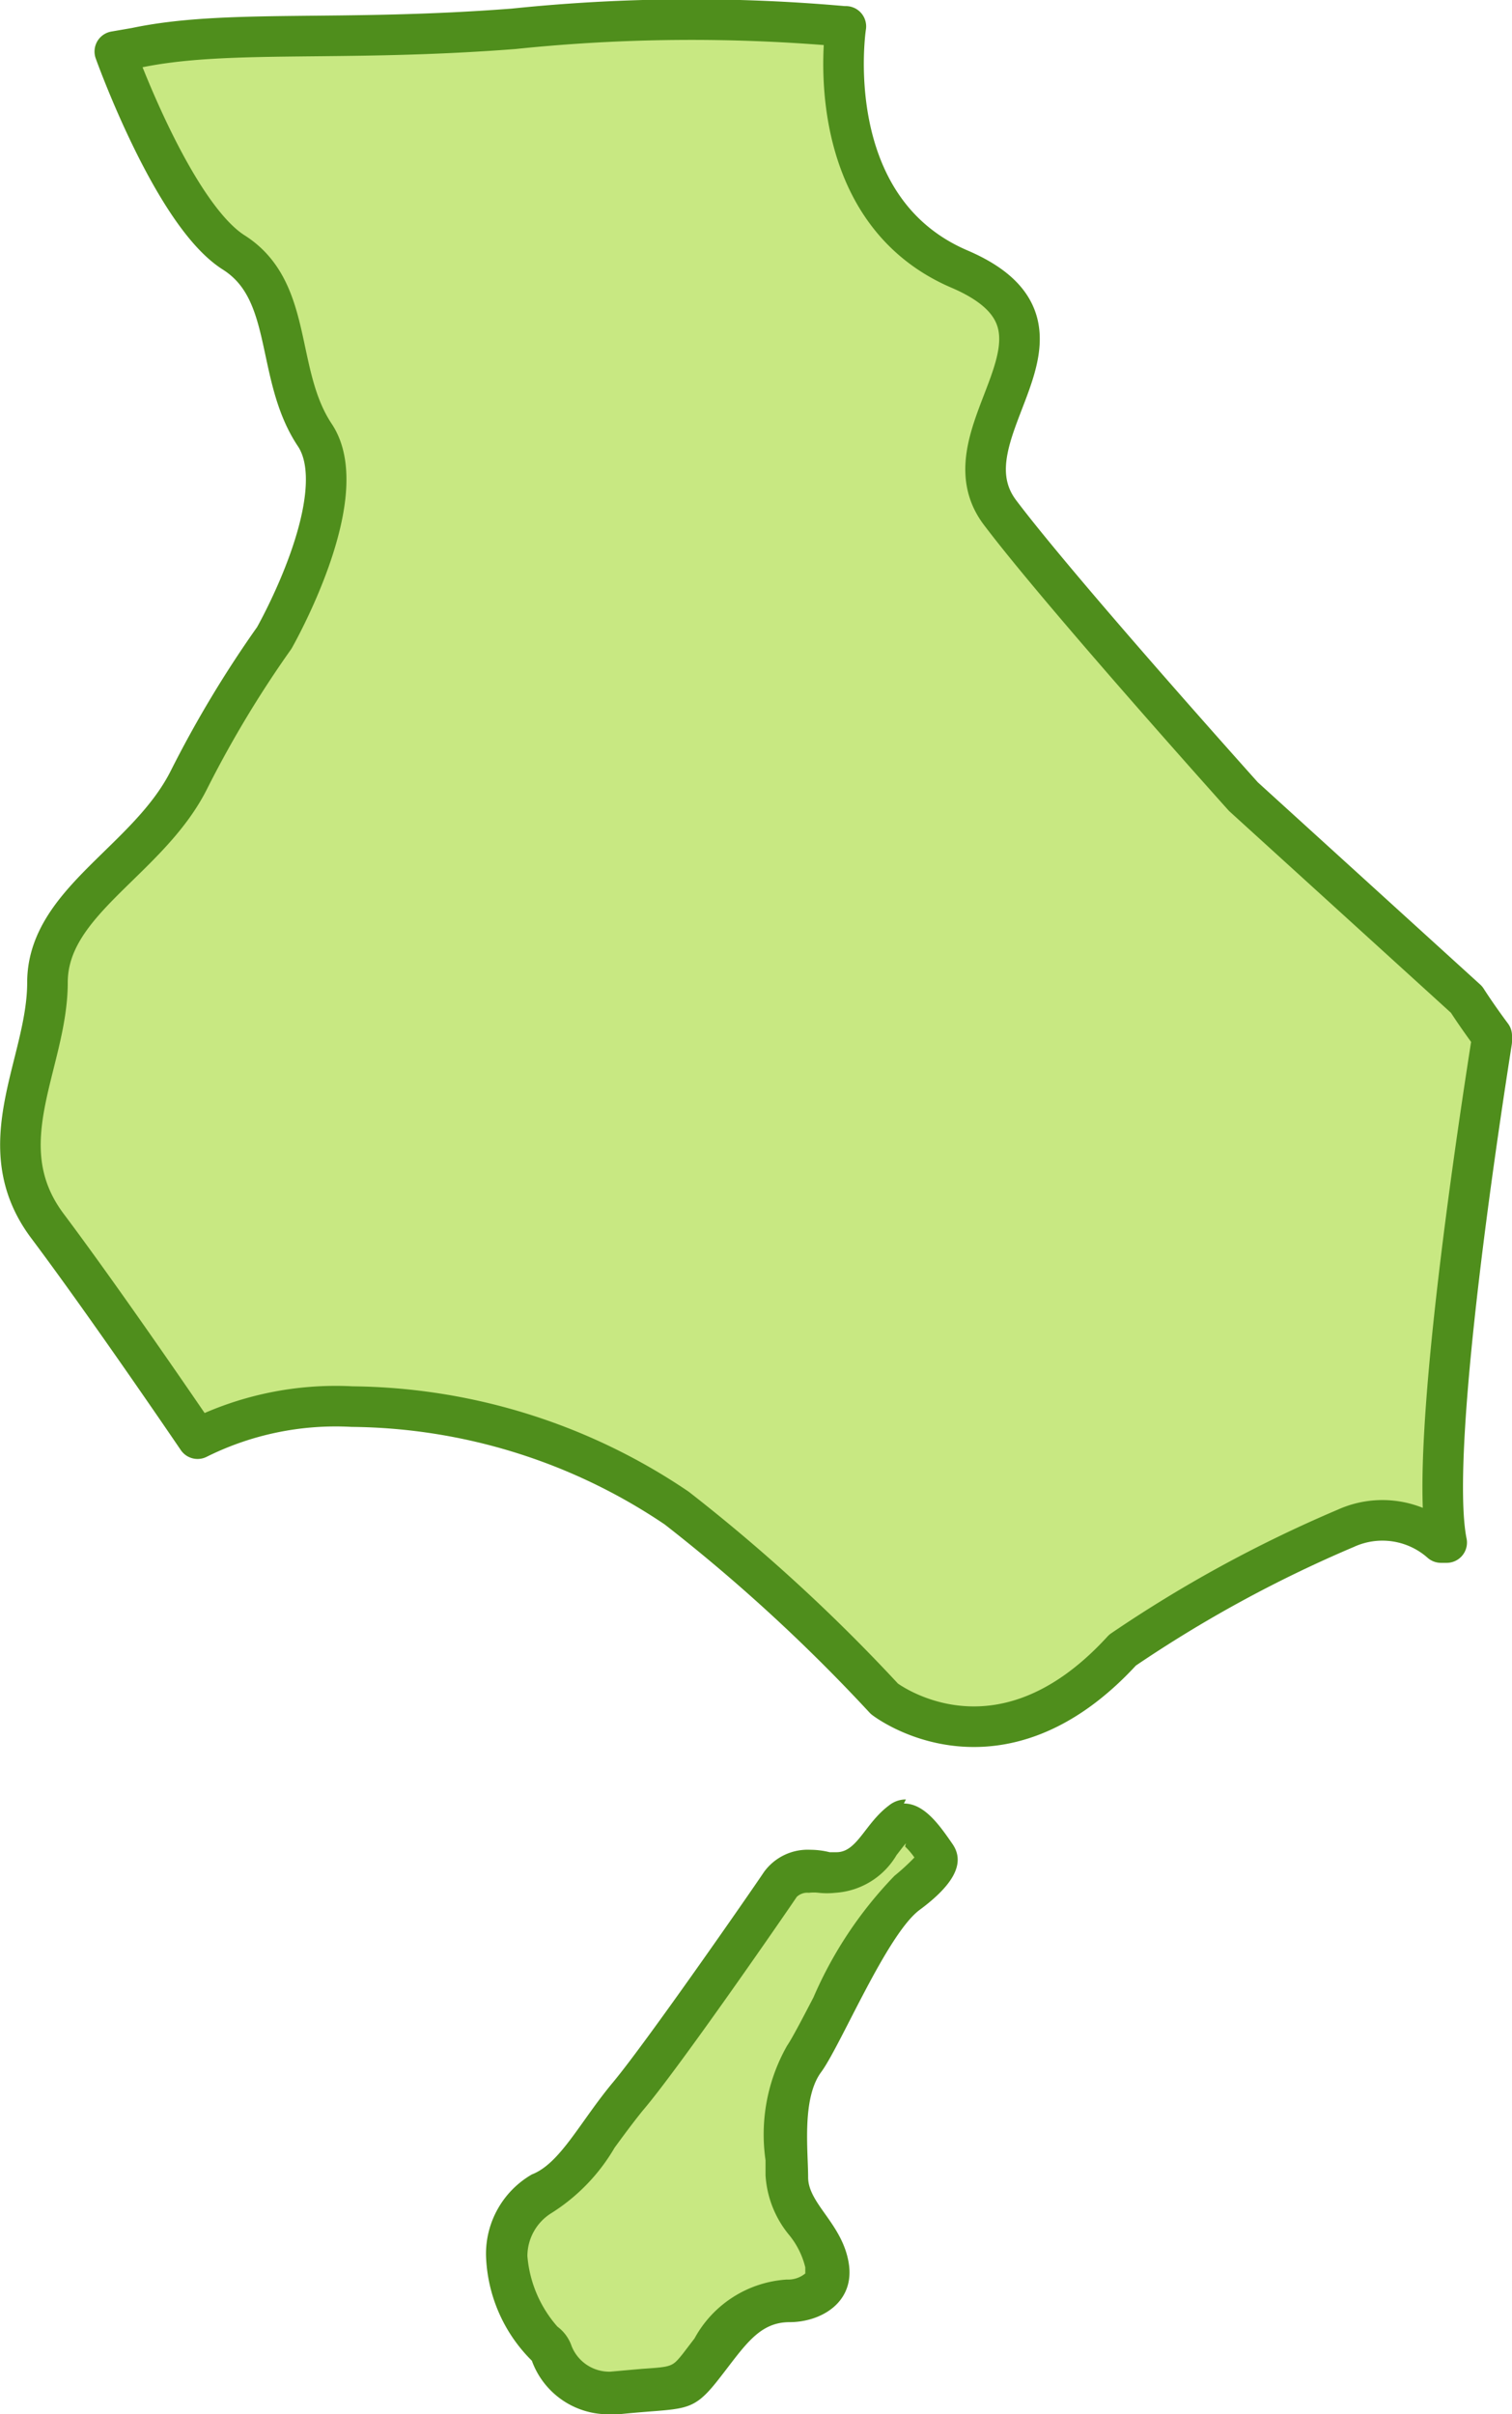 <svg xmlns="http://www.w3.org/2000/svg" viewBox="0 0 37.27 59.49"><defs><style>.cls-1,.cls-2{fill:#c8e882;}.cls-1{stroke:#4f8e1c;stroke-linecap:round;stroke-linejoin:round;}.cls-3{fill:#4f8e1c;}</style></defs><title>アセット 101</title><g id="レイヤー_2" data-name="レイヤー 2"><g id="県"><path class="cls-1" d="M2.83,1.27s1.43,4,2.93,4.95,1,3,2,4.5-1,5-1,5a27.27,27.27,0,0,0-2.1,3.49c-1,2-3.49,3-3.49,5s-1.5,4,0,6,3.7,5.24,3.7,5.24l0,0a7.63,7.63,0,0,1,3.81-.79,14.51,14.51,0,0,1,8,2.5,43,43,0,0,1,5.12,4.7s2.79,2.17,5.87-1.2a32,32,0,0,1,5.5-3,2.18,2.18,0,0,1,2.35.35l.14,0c-.47-2.31.9-11,1.11-12.35l0-.14c-.38-.51-.62-.89-.62-.89l-5.5-5s-4.49-5-6-7,2.5-4.5-1-6S20.85.65,20.85.65H20.8a42.47,42.47,0,0,0-8.14.06c-4.28.33-7.08,0-9.31.47Z"/><path class="cls-2" d="M15,59a1.51,1.51,0,0,1-1.39-1,.46.46,0,0,0-.17-.24,3.4,3.4,0,0,1-.93-2.19,1.75,1.75,0,0,1,.86-1.5,4.46,4.46,0,0,0,1.39-1.46c.21-.29.44-.62.71-.94.83-1,3.45-4.76,3.76-5.23a.85.85,0,0,1,.72-.32,1.49,1.49,0,0,1,.36,0l.28,0a1.46,1.46,0,0,0,1.13-.74,2.85,2.85,0,0,1,.47-.51.21.21,0,0,1,.12,0s.31,0,.79.73c0,.07.17.26-.71,1a10.39,10.39,0,0,0-1.82,2.87,12.27,12.27,0,0,1-.7,1.27,4.08,4.08,0,0,0-.43,2.5c0,.15,0,.28,0,.39a2.14,2.14,0,0,0,.49,1.19,2.53,2.53,0,0,1,.49,1,.63.63,0,0,1-.13.56,1.14,1.14,0,0,1-.84.32c-.92,0-1.38.61-1.87,1.25q-.14.2-.3.39c-.39.49-.41.49-1.31.56l-.78.07Z"/><path class="cls-3" d="M22.46,45.37h0m-.15.13a1.82,1.82,0,0,1,.23.27,5.33,5.33,0,0,1-.49.45,10,10,0,0,0-2,3c-.25.48-.52,1-.65,1.19a4.43,4.43,0,0,0-.53,2.82c0,.14,0,.27,0,.37a2.55,2.55,0,0,0,.58,1.47,2,2,0,0,1,.4.8c0,.06,0,.13,0,.15a.67.67,0,0,1-.46.15,2.79,2.79,0,0,0-2.27,1.45l-.29.38c-.26.32-.26.32-1,.37l-.79.07H15a1,1,0,0,1-.91-.63,1,1,0,0,0-.35-.48A3,3,0,0,1,13,55.59a1.25,1.25,0,0,1,.58-1.05,4.7,4.7,0,0,0,1.57-1.62c.22-.3.44-.6.69-.91.86-1,3.47-4.78,3.8-5.27a.38.38,0,0,1,.3-.1,1,1,0,0,1,.24,0,1.92,1.92,0,0,0,.41,0,1.89,1.89,0,0,0,1.51-.93c.08-.1.15-.2.23-.29m0-1.08a.66.66,0,0,0-.42.15c-.59.44-.78,1.15-1.29,1.15l-.17,0a2,2,0,0,0-.48-.06,1.33,1.33,0,0,0-1.14.55c-.32.48-2.91,4.21-3.72,5.18s-1.3,2-2,2.27a2.26,2.26,0,0,0-1.13,2,3.81,3.81,0,0,0,1.13,2.59A2,2,0,0,0,15,59.49h.25c1.62-.17,1.78,0,2.43-.82s1-1.45,1.78-1.45,1.62-.49,1.46-1.46-1-1.46-1-2.11-.16-1.94.32-2.59,1.62-3.4,2.43-4,1.14-1.14.81-1.62-.7-1-1.2-1Z"/></g></g></svg>